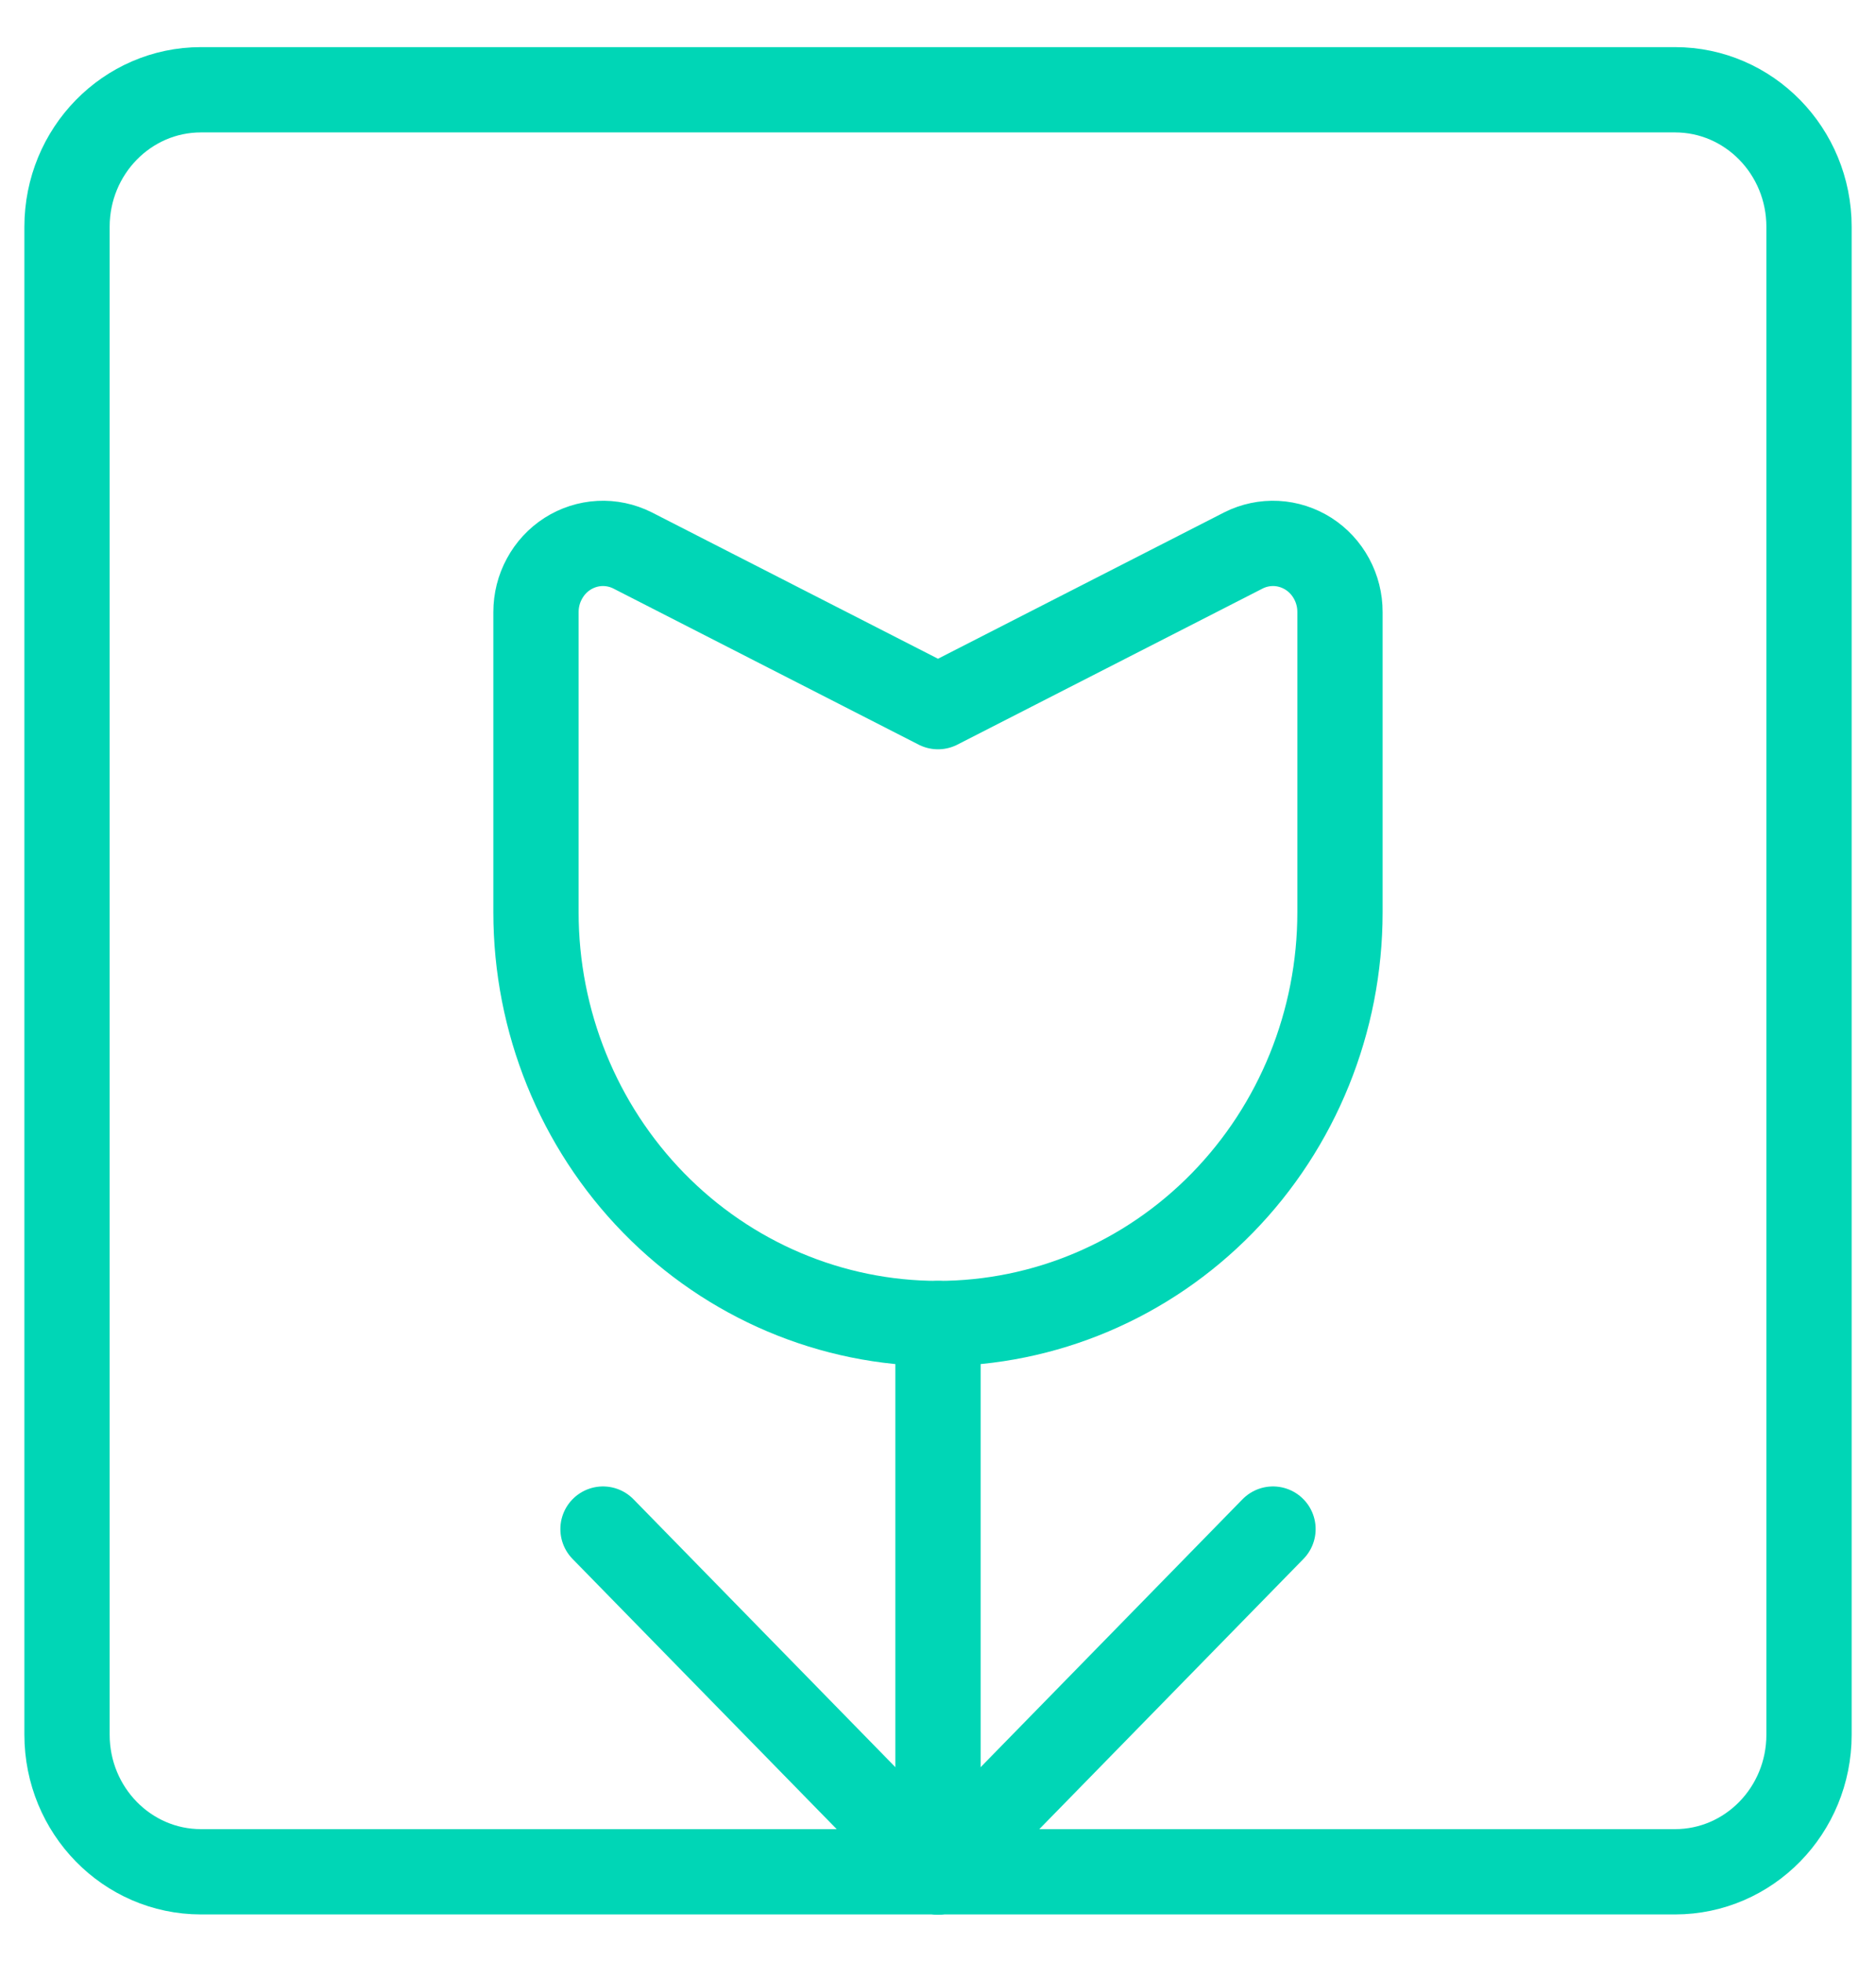 <svg width="44" height="46" viewBox="0 0 44 46" fill="none" xmlns="http://www.w3.org/2000/svg">
<path d="M4.714 43.891L39.286 43.891C41.022 43.891 42.429 42.452 42.429 40.676L42.429 5.319C42.429 3.544 41.022 2.105 39.286 2.105L4.714 2.105C2.979 2.105 1.572 3.544 1.572 5.319L1.572 40.676C1.572 42.452 2.979 43.891 4.714 43.891Z" stroke="#00D6B6" stroke-width="2" stroke-linecap="round" stroke-linejoin="round"/>
<path d="M31.428 21.392C31.428 23.949 30.435 26.402 28.667 28.21C26.899 30.019 24.5 31.035 22 31.035C19.499 31.035 17.101 30.019 15.333 28.21C13.565 26.402 12.571 23.949 12.571 21.392V14.352C12.571 14.079 12.638 13.811 12.768 13.572C12.897 13.333 13.083 13.131 13.31 12.986C13.536 12.842 13.795 12.758 14.062 12.744C14.329 12.73 14.594 12.786 14.834 12.906L22 16.57L29.166 12.906C29.405 12.786 29.671 12.73 29.938 12.744C30.205 12.758 30.463 12.842 30.69 12.986C30.916 13.131 31.103 13.333 31.232 13.572C31.361 13.811 31.429 14.079 31.428 14.352V21.392Z" stroke="#00D6B6" stroke-width="2" stroke-linecap="round" stroke-linejoin="round"/>
<path d="M22 31.035V43.892" stroke="#00D6B6" stroke-width="2" stroke-linecap="round" stroke-linejoin="round"/>
<path d="M22 43.891L29.857 35.855" stroke="#00D6B6" stroke-width="2" stroke-linecap="round" stroke-linejoin="round"/>
<path d="M22 43.891L14.143 35.855" stroke="#00D6B6" stroke-width="2" stroke-linecap="round" stroke-linejoin="round"/>
</svg>
